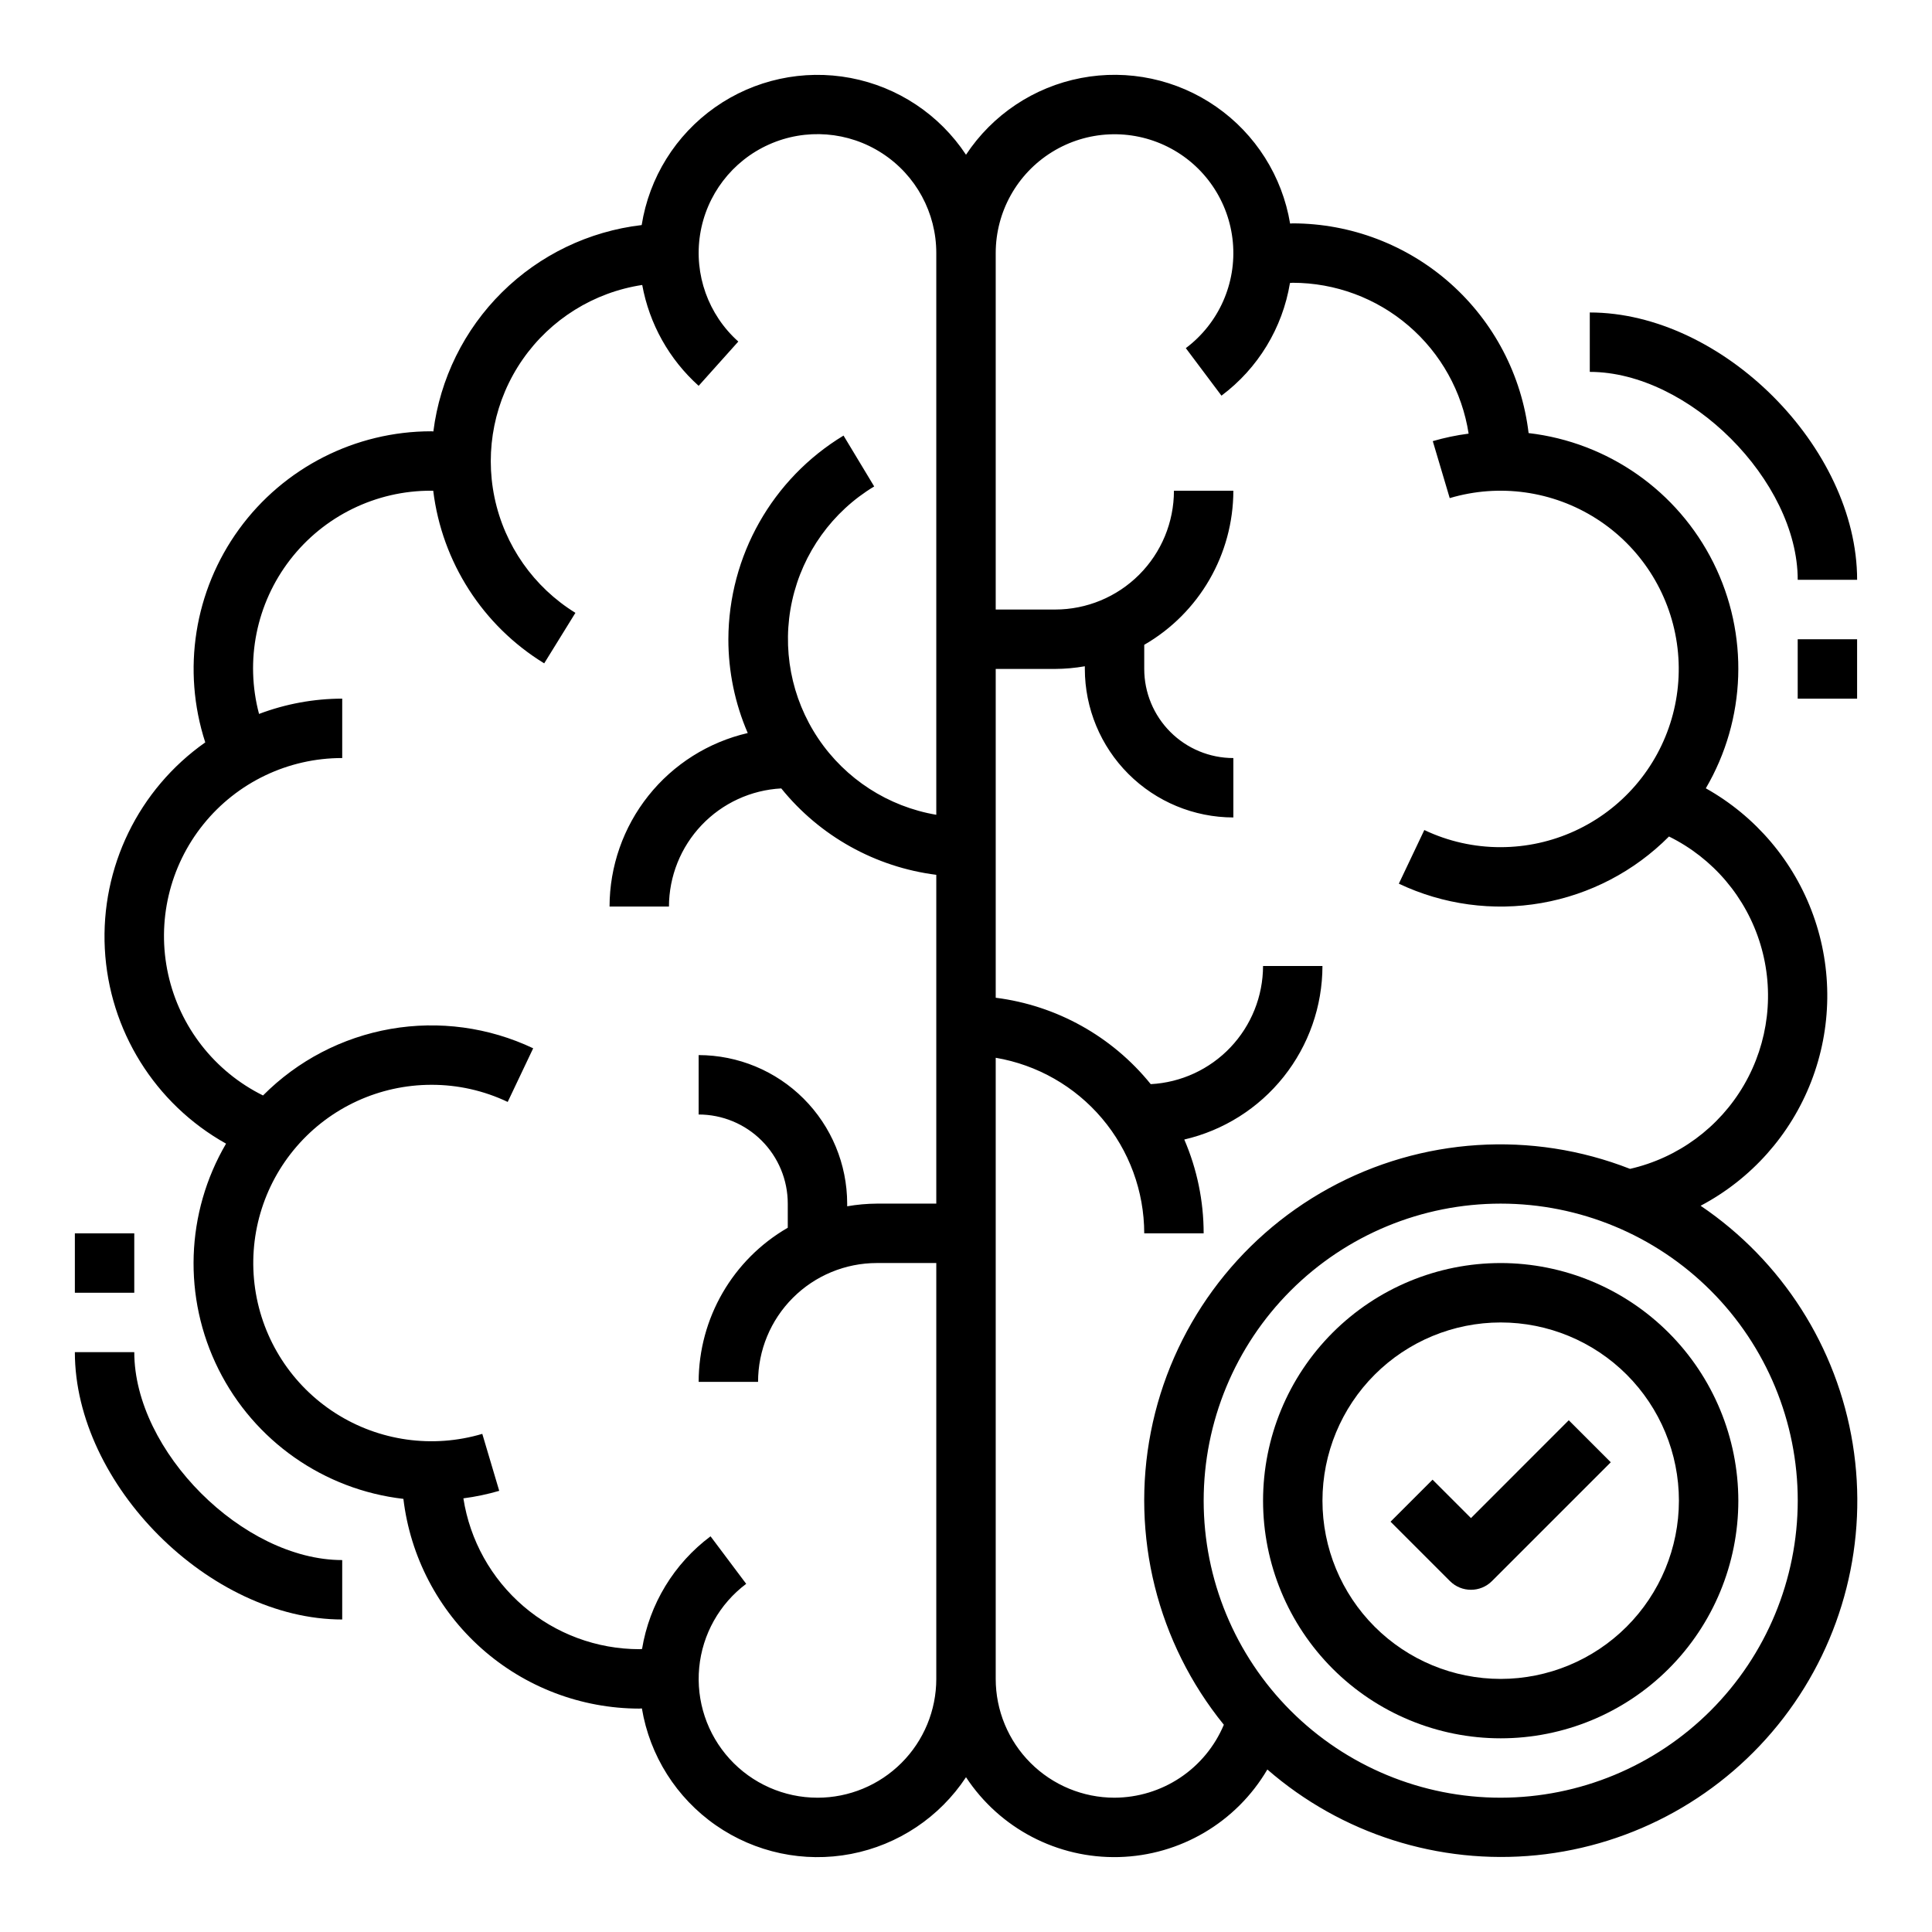 <?xml version="1.0" encoding="UTF-8"?>
<!-- Uploaded to: SVG Repo, www.svgrepo.com, Generator: SVG Repo Mixer Tools -->
<svg fill="#000000" width="800px" height="800px" version="1.1" viewBox="144 144 512 512" xmlns="http://www.w3.org/2000/svg">
 <g>
  <path d="m594.68 463.54c13.418-7.086 23.824-18.773 29.309-32.918s5.68-29.797 0.547-44.07c-5.129-14.277-15.242-26.223-28.477-33.641 10.727-18.309 11.48-40.797 2.008-59.785-9.473-18.988-27.891-31.91-48.973-34.355-1.824-15.301-9.191-29.402-20.707-39.645-11.52-10.238-26.387-15.906-41.797-15.93-0.234 0-0.473 0.047-0.699 0.047-2.09-12.539-9.152-23.703-19.586-30.961-10.43-7.262-23.352-10.004-35.836-7.606-12.48 2.394-23.469 9.727-30.469 20.332-7.031-10.641-18.07-17.98-30.605-20.348-12.531-2.367-25.488 0.441-35.914 7.785-10.43 7.348-17.438 18.602-19.43 31.199-13.988 1.637-27.027 7.914-37.031 17.828-10.008 9.91-16.406 22.891-18.176 36.863-0.18 0-0.363-0.039-0.543-0.039-20.16-0.004-39.109 9.648-50.961 25.957-11.852 16.312-15.176 37.312-8.945 56.488-17.684 12.441-27.734 33.098-26.617 54.691 1.121 21.59 13.254 41.098 32.129 51.645-10.727 18.312-11.48 40.809-2 59.797 9.48 18.992 27.91 31.91 48.996 34.344 1.824 15.301 9.191 29.406 20.711 39.645 11.516 10.242 26.383 15.906 41.793 15.934 0.234 0 0.473-0.047 0.699-0.047v-0.004c2.09 12.539 9.152 23.703 19.586 30.961 10.434 7.262 23.352 10.004 35.836 7.609 12.48-2.398 23.469-9.73 30.473-20.336 8.938 13.578 24.25 21.578 40.496 21.16 16.25-0.414 31.133-9.191 39.363-23.207 19.637 17.086 45.457 25.305 71.355 22.715 25.898-2.59 49.578-15.762 65.441-36.398 15.859-20.641 22.496-46.91 18.336-72.605-4.16-25.695-18.746-48.527-40.312-63.105zm-234.04 156.87c-8.867 0-17.324-3.738-23.293-10.301-5.965-6.559-8.891-15.332-8.051-24.16 0.836-8.828 5.359-16.895 12.453-22.215l-9.445-12.594v-0.004c-9.684 7.234-16.188 17.934-18.156 29.859-0.242 0-0.488 0.055-0.73 0.055-11.258-0.012-22.145-4.047-30.691-11.375-8.547-7.332-14.195-17.473-15.926-28.598 3.211-0.418 6.391-1.086 9.5-1.992l-4.488-15.098c-13.141 3.906-27.332 1.914-38.887-5.465-11.555-7.383-19.332-19.418-21.312-32.984-1.98-13.566 2.031-27.324 10.992-37.699 8.961-10.375 21.988-16.344 35.699-16.355 7.004-0.02 13.918 1.531 20.242 4.539l6.754-14.219v0.004c-11.762-5.578-24.965-7.371-37.785-5.133-12.824 2.238-24.637 8.398-33.812 17.633-12.816-6.34-22.066-18.156-25.141-32.121-3.078-13.969 0.352-28.574 9.32-39.715 8.969-11.141 22.508-17.605 36.809-17.582v-15.746c-7.531 0.016-15 1.391-22.043 4.055-3.766-14.152-0.727-29.254 8.223-40.852 8.949-11.594 22.789-18.363 37.434-18.305h0.504c2.316 18.938 13.145 35.781 29.41 45.75l8.273-13.383c-11.039-6.812-18.793-17.863-21.438-30.566-2.644-12.699 0.051-25.93 7.453-36.582 7.406-10.652 18.863-17.793 31.691-19.742 1.883 10.32 7.144 19.723 14.953 26.727l10.508-11.73h0.004c-7.961-7.113-11.777-17.773-10.137-28.324 1.645-10.547 8.52-19.547 18.266-23.902 9.746-4.359 21.039-3.481 29.992 2.336 8.957 5.812 14.355 15.766 14.344 26.441v148.86c-12.75-2.168-24.055-9.473-31.273-20.203-7.215-10.734-9.719-23.957-6.918-36.582 2.801-12.629 10.656-23.555 21.734-30.23l-8.125-13.477c-18.887 11.441-30.449 31.891-30.52 53.969-0.004 8.551 1.742 17.012 5.133 24.859-10.398 2.406-19.68 8.262-26.328 16.613-6.648 8.348-10.277 18.703-10.293 29.375h15.742c0.023-8.035 3.117-15.754 8.652-21.578 5.535-5.824 13.09-9.309 21.113-9.734 10.223 12.652 24.945 20.855 41.082 22.898v87.137h-15.742c-2.641 0.016-5.273 0.25-7.871 0.707v-0.707c-0.016-10.438-4.164-20.441-11.543-27.82s-17.383-11.527-27.82-11.543v15.746c6.266 0 12.273 2.488 16.699 6.918 4.43 4.426 6.918 10.434 6.918 16.699v6.391c-14.594 8.426-23.594 23.988-23.617 40.84h15.746c0-8.352 3.316-16.359 9.223-22.266s13.914-9.223 22.266-9.223h15.742v110.21c0 8.352-3.316 16.363-9.223 22.266-5.902 5.906-13.914 9.223-22.266 9.223zm78.719 0h0.004c-8.352 0-16.359-3.316-22.266-9.223-5.906-5.902-9.223-13.914-9.223-22.266v-164.6c10.992 1.867 20.973 7.559 28.176 16.074 7.203 8.512 11.164 19.297 11.184 30.449h15.746c0-8.551-1.746-17.012-5.133-24.859 10.398-2.41 19.676-8.266 26.324-16.613 6.648-8.352 10.277-18.703 10.293-29.375h-15.742c-0.02 8.031-3.117 15.754-8.652 21.578s-13.09 9.309-21.113 9.734c-10.223-12.652-24.945-20.859-41.082-22.898v-87.137h15.742c2.641-0.016 5.273-0.25 7.875-0.707v0.707c0.012 10.438 4.16 20.441 11.539 27.82s17.383 11.527 27.82 11.539v-15.742c-6.266 0-12.27-2.488-16.699-6.918-4.43-4.43-6.918-10.434-6.918-16.699v-6.391c14.594-8.426 23.594-23.988 23.617-40.84h-15.746c0 8.352-3.316 16.359-9.223 22.266-5.902 5.902-13.914 9.223-22.266 9.223h-15.742v-94.465c0-10.914 5.648-21.047 14.934-26.785 9.281-5.738 20.875-6.258 30.637-1.379 9.762 4.879 16.297 14.469 17.277 25.336 0.98 10.867-3.738 21.469-12.469 28.02l9.445 12.594h0.004c9.68-7.234 16.188-17.934 18.152-29.859 0.242 0 0.488-0.055 0.73-0.055 11.262 0.012 22.145 4.047 30.691 11.379 8.551 7.328 14.199 17.469 15.926 28.598-3.211 0.418-6.387 1.082-9.5 1.988l4.488 15.098v0.004c13.141-3.91 27.332-1.914 38.887 5.465 11.555 7.379 19.332 19.414 21.312 32.98 1.984 13.566-2.027 27.324-10.992 37.699-8.961 10.375-21.988 16.344-35.699 16.359-7 0.016-13.918-1.535-20.238-4.543l-6.754 14.219v-0.004c11.758 5.578 24.961 7.371 37.785 5.133 12.82-2.238 24.633-8.398 33.809-17.633 11.695 5.766 20.473 16.129 24.238 28.609 3.769 12.48 2.188 25.969-4.363 37.242-6.551 11.273-17.484 19.32-30.195 22.23-26.051-10.203-55.285-8.316-79.809 5.144-24.523 13.465-41.805 37.117-47.184 64.57-5.375 27.457 1.711 55.883 19.344 77.602-2.398 5.711-6.422 10.59-11.574 14.027s-11.203 5.281-17.395 5.305zm102.34 0h0.004c-20.879 0-40.902-8.293-55.664-23.055-14.762-14.766-23.055-34.785-23.055-55.664 0-20.879 8.293-40.902 23.055-55.664s34.785-23.055 55.664-23.055c20.879 0 40.898 8.293 55.664 23.055 14.762 14.762 23.055 34.785 23.055 55.664-0.023 20.871-8.324 40.879-23.082 55.637-14.758 14.758-34.766 23.059-55.637 23.082z"/>
  <path d="m541.7 478.72c-16.703 0-32.723 6.637-44.531 18.445-11.809 11.809-18.445 27.828-18.445 44.531 0 16.703 6.637 32.719 18.445 44.531 11.809 11.809 27.828 18.445 44.531 18.445 16.703 0 32.719-6.637 44.531-18.445 11.809-11.812 18.445-27.828 18.445-44.531-0.02-16.695-6.66-32.703-18.465-44.512-11.809-11.805-27.816-18.445-44.512-18.465zm0 110.21c-12.527 0-24.539-4.977-33.398-13.832-8.859-8.859-13.836-20.871-13.836-33.398 0-12.527 4.977-24.539 13.836-33.398s20.871-13.836 33.398-13.836c12.527 0 24.539 4.977 33.398 13.836 8.855 8.859 13.832 20.871 13.832 33.398-0.012 12.523-4.992 24.527-13.848 33.383s-20.859 13.836-33.383 13.848z"/>
  <path d="m533.82 546.31-10.18-10.18-11.133 11.133 15.742 15.742h0.004c3.074 3.074 8.055 3.074 11.129 0l31.488-31.488-11.133-11.133z"/>
  <path d="m234.69 573.18v-15.746c-26.262 0-55.105-28.836-55.105-55.105l-15.746 0.004c0 35.094 35.758 70.848 70.852 70.848z"/>
  <path d="m163.84 470.85h15.742v15.742h-15.742z"/>
  <path d="m565.31 226.81v15.742c26.262 0 55.105 28.836 55.105 55.105h15.742c0-35.09-35.754-70.848-70.848-70.848z"/>
  <path d="m620.41 313.41h15.742v15.742h-15.742z"/>
 </g>
</svg>
